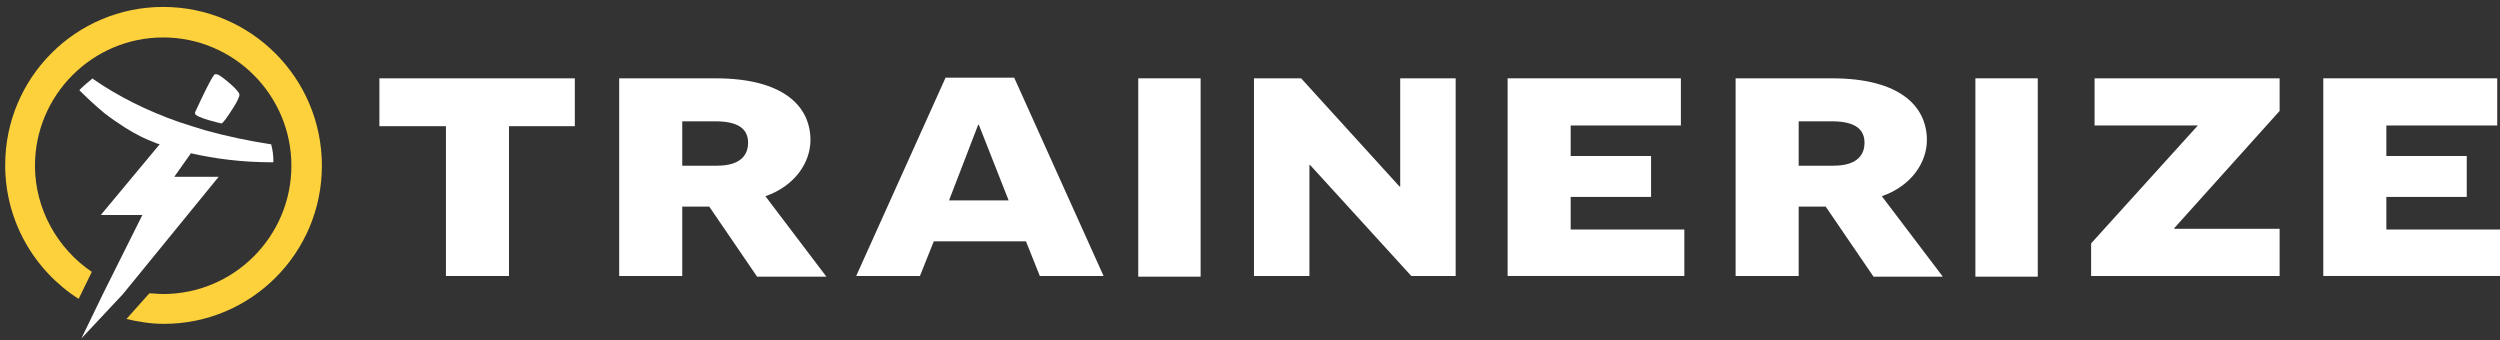 <?xml version="1.0" encoding="UTF-8"?> <svg xmlns="http://www.w3.org/2000/svg" width="191" height="26" viewBox="0 0 191 26" fill="none"><rect x="0" y="0" width="191" height="26" fill="#333333" stroke="none"/><path d="M43.917 5.985V9.641H38.887V21.085H34.069V9.641H28.986V5.985H43.917Z" fill="white"></path><path d="M52.124 12.66H54.771C56.783 12.66 57.154 11.653 57.154 10.912C57.154 10.011 56.624 9.269 54.665 9.269H52.124V12.66ZM54.188 15.786H52.124V21.084H47.306V5.984H54.665C59.907 5.984 61.919 8.157 61.919 10.7C61.919 12.395 60.754 14.197 58.477 14.991L63.136 21.137H57.842L54.188 15.786Z" fill="white"></path><path d="M72.507 15.31H77.06L74.784 9.535H74.731L72.507 15.31ZM70.283 21.086H65.412L72.242 5.933H77.484L84.314 21.086H79.443L78.384 18.436H71.342L70.283 21.086Z" fill="white"></path><path d="M91.727 5.984H86.962V21.137H91.727V5.984Z" fill="white"></path><path d="M99.405 5.984L106.923 14.25H106.976V5.984H111.212V21.084H107.823L100.093 12.607H100.04V21.084H95.804V5.984H99.405Z" fill="white"></path><path d="M128.419 5.984V9.587H120V11.918H126.142V15.044H120V17.535H128.683V21.084H115.182V5.984H128.419Z" fill="white"></path><path d="M137.419 12.66H140.066C142.078 12.66 142.449 11.653 142.449 10.912C142.449 10.011 141.919 9.269 139.96 9.269H137.419V12.66ZM139.484 15.786H137.419V21.084H132.601V5.984H139.96C145.202 5.984 147.214 8.157 147.214 10.7C147.214 12.395 146.049 14.197 143.772 14.991L148.432 21.137H143.137L139.484 15.786Z" fill="white"></path><path d="M155.685 5.984H150.92V21.137H155.685V5.984Z" fill="white"></path><path d="M174.163 21.084H159.762V18.594L167.915 9.587H160.026V5.984H174.163V8.475L166.115 17.429V17.482H174.163V21.084Z" fill="white"></path><path d="M177.499 5.984V21.084H191V17.535H182.317V15.044H188.459V11.918H182.317V9.587H190.788V5.984H177.499Z" fill="white"></path><path d="M16.915 9.431C16.915 9.431 15.008 9.007 14.902 8.689V8.636V8.583C16.226 5.722 16.385 5.669 16.438 5.669C16.491 5.669 16.597 5.669 16.703 5.722C17.073 5.934 18.238 6.888 18.291 7.205C18.344 7.523 17.497 8.742 17.232 9.113C17.02 9.378 16.967 9.431 16.915 9.431Z" fill="white"></path><path d="M7.914 22.358L10.879 16.424H7.702L12.202 11.02C12.149 11.02 12.096 10.967 11.99 10.967L11.884 10.914C11.143 10.649 10.402 10.278 9.555 9.749C8.972 9.378 8.443 9.007 7.966 8.636C7.331 8.106 6.749 7.576 6.166 6.993L6.06 6.888L6.166 6.782C6.431 6.517 6.696 6.305 7.013 6.04L7.066 5.987L7.119 6.04C9.025 7.364 11.249 8.477 13.685 9.325C14.32 9.537 15.008 9.749 15.697 9.96C17.232 10.384 18.926 10.755 20.674 11.02H20.726V11.073C20.832 11.444 20.885 11.868 20.885 12.292V12.398H20.779C18.503 12.398 16.438 12.133 14.585 11.709L13.314 13.51H16.703L9.396 22.464L6.219 25.855L7.914 22.358Z" fill="white"></path><path d="M12.467 0.529C5.796 0.529 0.396 5.934 0.396 12.609C0.396 16.901 2.62 20.663 6.008 22.835L7.014 20.769C4.42 19.02 2.672 16 2.672 12.662C2.672 7.258 7.067 2.861 12.467 2.861C17.868 2.861 22.262 7.258 22.262 12.662C22.262 18.067 17.868 22.464 12.467 22.464C12.097 22.464 11.726 22.411 11.409 22.411L9.661 24.371C10.561 24.583 11.514 24.742 12.52 24.742C19.192 24.742 24.592 19.338 24.592 12.662C24.592 5.934 19.139 0.529 12.467 0.529Z" fill="#FCD13B"></path></svg> 
